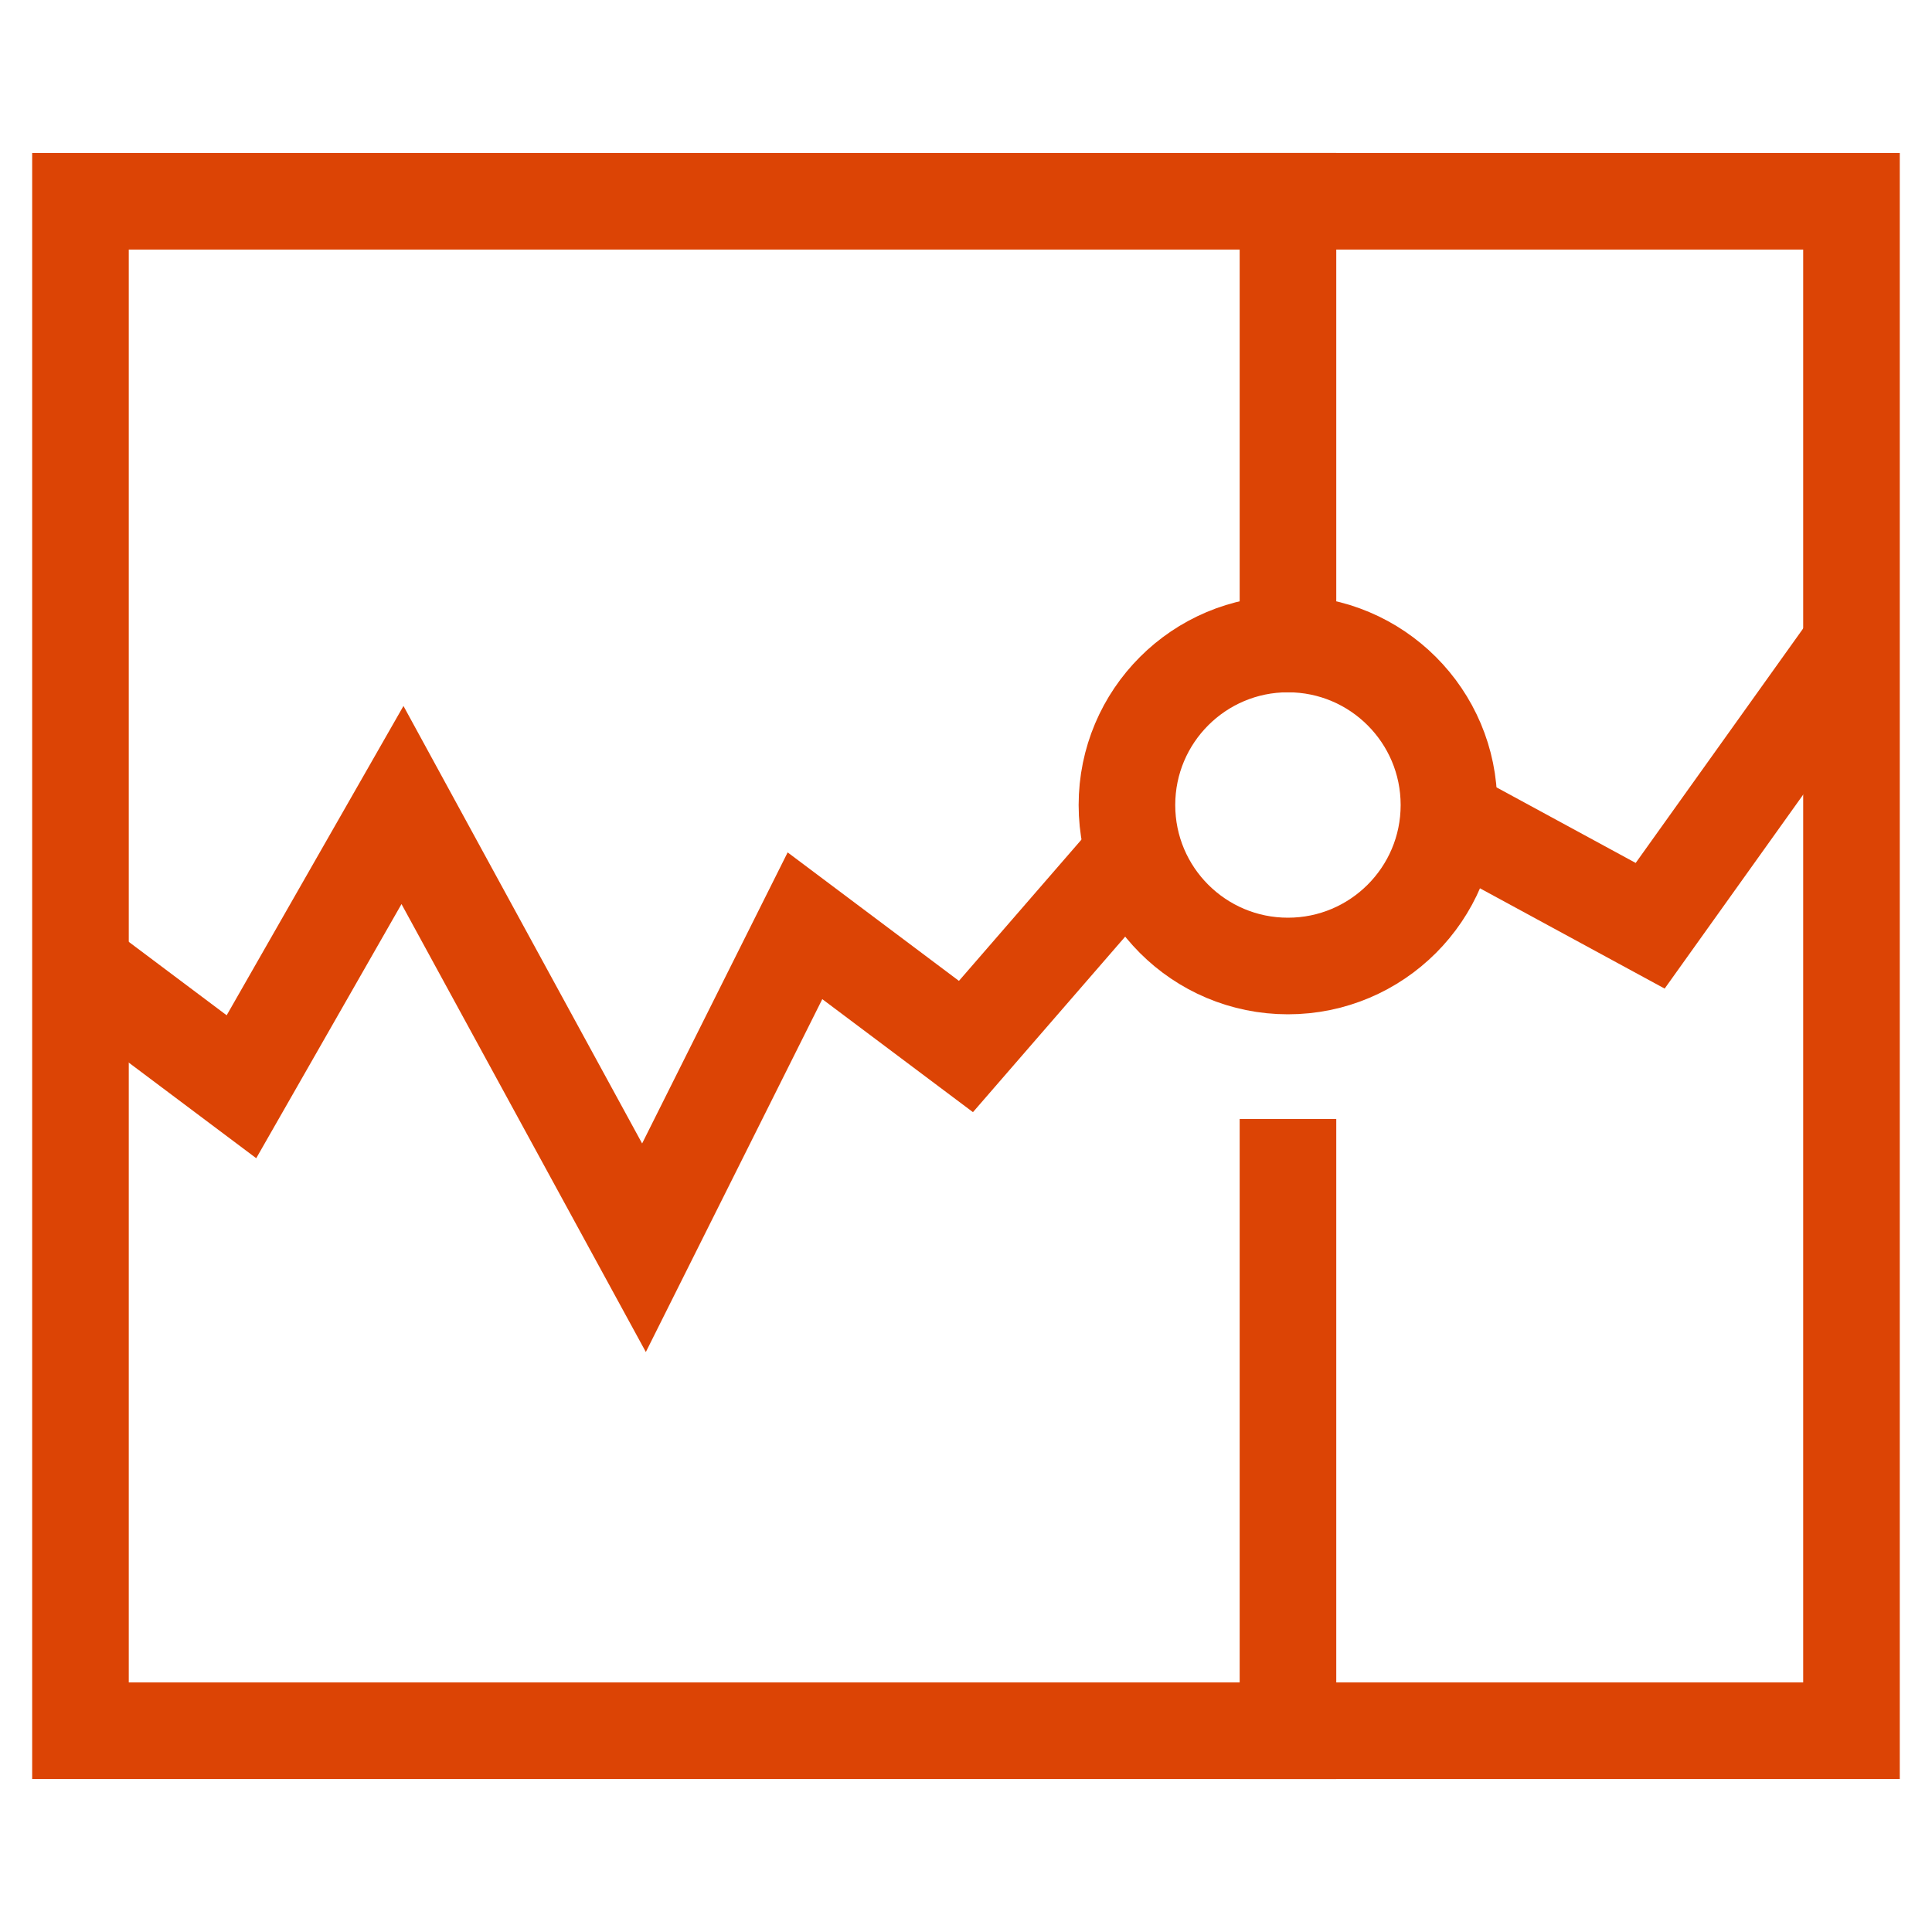 <?xml version="1.0" encoding="UTF-8"?> <svg xmlns="http://www.w3.org/2000/svg" width="40" height="40" viewBox="0 0 40 40" fill="none"><g clip-path="url(#clip0_1001_21181)"><path d="M29.99 16.9L34.165 19.167L38.332 13.333" stroke="#DC4405" stroke-width="2" stroke-miterlimit="10"></path><path d="M1.666 20L4.999 22.5L8.333 16.667L13.333 25.833L16.666 19.167L19.999 21.667L23.481 17.652" stroke="#DC4405" stroke-width="2" stroke-miterlimit="10"></path><path d="M38.333 4.167H1.666V35.833H38.333V4.167Z" stroke="#DC4405" stroke-width="2" stroke-miterlimit="10" stroke-linecap="square"></path><path d="M26.666 24.167V35.833" stroke="#DC4405" stroke-width="2" stroke-miterlimit="10" stroke-linecap="square"></path><path d="M26.666 4.167V13.333" stroke="#DC4405" stroke-width="2" stroke-miterlimit="10" stroke-linecap="square"></path><path d="M26.665 20C28.506 20 29.999 18.508 29.999 16.667C29.999 14.826 28.506 13.333 26.665 13.333C24.824 13.333 23.332 14.826 23.332 16.667C23.332 18.508 24.824 20 26.665 20Z" stroke="#DC4405" stroke-width="2" stroke-miterlimit="10" stroke-linecap="square"></path></g><defs><clipPath id="clip0_1001_21181"><rect width="40" height="40" fill="white"></rect></clipPath></defs></svg> 
